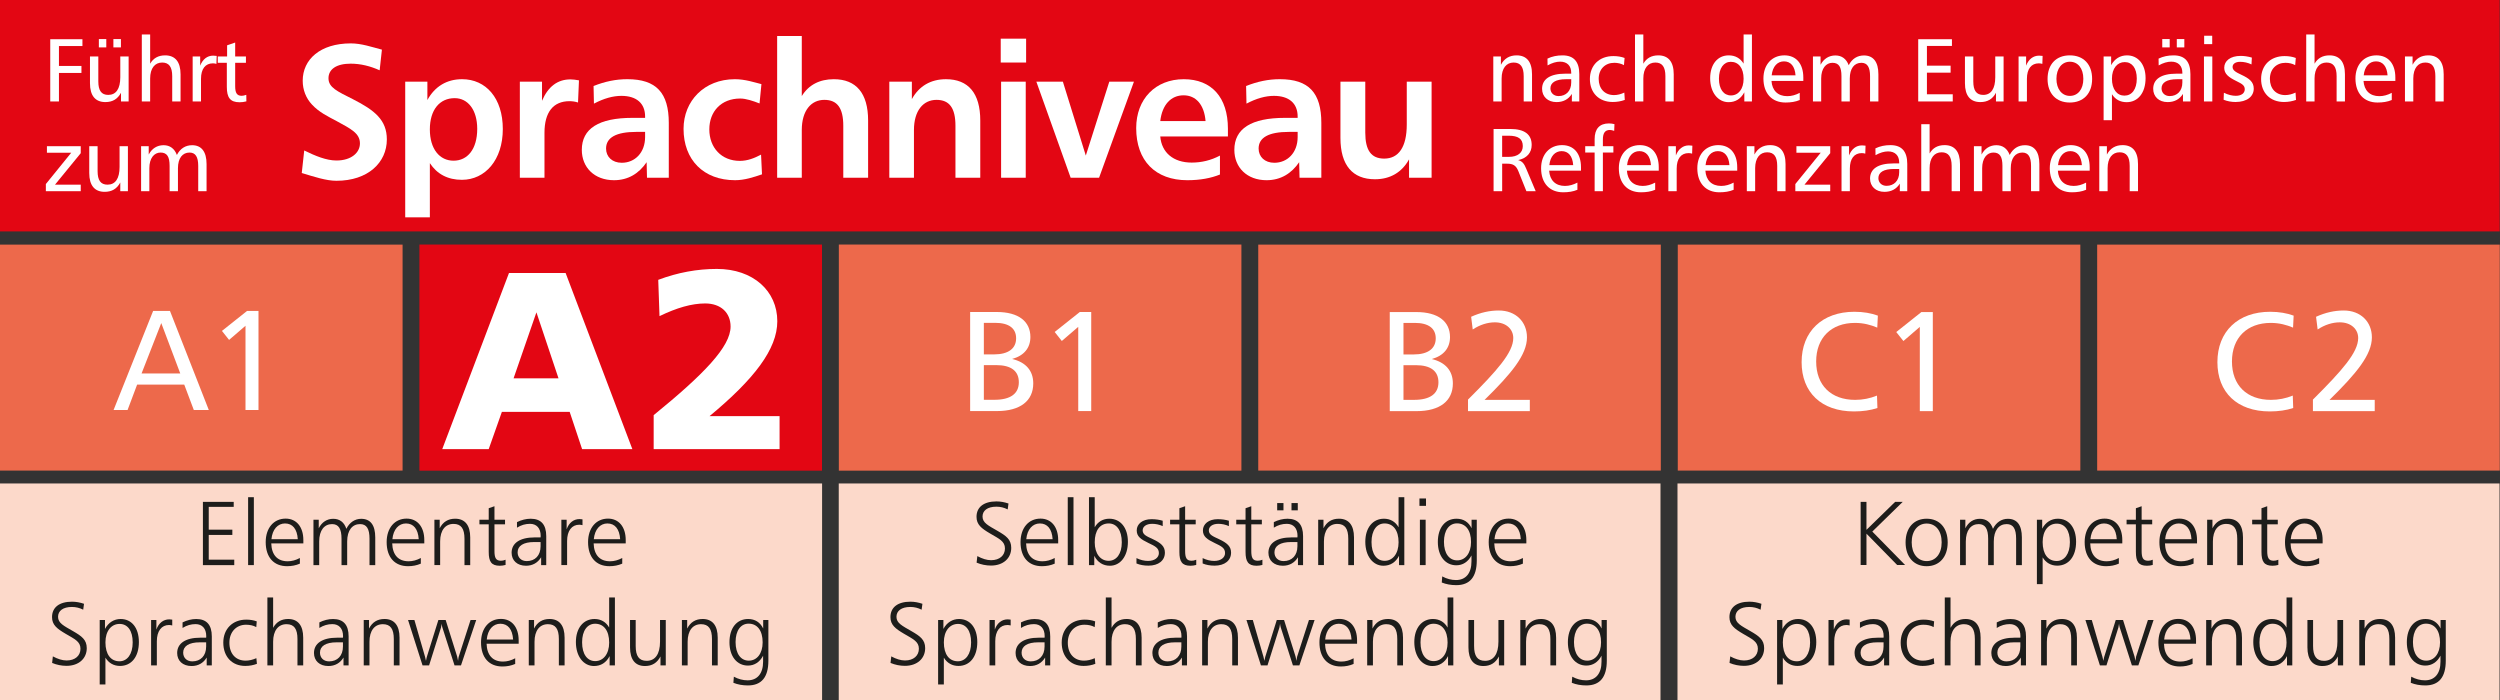 <?xml version="1.0" encoding="UTF-8"?>
<!-- Generator: Adobe Illustrator 15.0.2, SVG Export Plug-In . SVG Version: 6.00 Build 0)  -->
<svg xmlns="http://www.w3.org/2000/svg" xmlns:xlink="http://www.w3.org/1999/xlink" id="Ebene_1" x="0px" y="0px" width="311.81px" height="87.36px" viewBox="0 0 311.81 87.36" overflow="inherit" xml:space="preserve">
<rect x="0" y="0" width="311.81" height="87.36" fill="#333333" stroke="none"/>
<g>
	<rect fill="#E30613" width="311.768" height="28.864"></rect>
	<g>
	</g>
	<polygon fill="#FCD9CA" points="102.534,60.299 0,60.299 0,87.372 102.534,87.372 102.534,60.299  "></polygon>
	<g>
		<path fill="#1D1D1B" d="M29.15,62.592v0.626h-3.115v2.842h2.944v0.659h-2.944V69.8h3.183v0.682h-3.911v-7.89H29.15z"></path>
		<path fill="#1D1D1B" d="M31.662,62.013v8.469h-0.716v-8.469H31.662z"></path>
		<path fill="#1D1D1B" d="M37.834,67.777h-4.001c0.045,1.443,0.773,2.228,2.046,2.228c0.512,0,1.012-0.137,1.523-0.409V70.3    c-0.5,0.216-1.023,0.318-1.591,0.318c-1.671,0-2.672-1.114-2.672-3.001c0-1.785,1.023-2.934,2.49-2.934    c1.319,0,2.206,1.001,2.206,2.683V67.777z M35.549,65.287c-0.898,0-1.58,0.728-1.694,1.967h3.286    C37.062,65.98,36.493,65.287,35.549,65.287z"></path>
		<path fill="#1D1D1B" d="M45.053,64.708c1.148,0,1.75,0.784,1.75,2.318v3.456h-0.716v-3.285c0-1.239-0.353-1.83-1.183-1.83    c-0.955,0-1.603,0.762-1.603,2.171v2.944h-0.705v-3.285c0-1.228-0.352-1.83-1.182-1.83c-0.955,0-1.603,0.762-1.603,2.171v2.944    h-0.716v-5.661h0.659v1.068c0.387-0.772,1.035-1.182,1.808-1.182c0.795,0,1.364,0.42,1.637,1.25    C43.598,65.151,44.269,64.708,45.053,64.708z"></path>
		<path fill="#1D1D1B" d="M52.919,67.777h-4.001c0.045,1.443,0.773,2.228,2.046,2.228c0.512,0,1.012-0.137,1.523-0.409V70.3    c-0.5,0.216-1.023,0.318-1.591,0.318c-1.671,0-2.671-1.114-2.671-3.001c0-1.785,1.023-2.934,2.489-2.934    c1.319,0,2.206,1.001,2.206,2.683V67.777z M50.634,65.287c-0.898,0-1.58,0.728-1.694,1.967h3.285    C52.146,65.98,51.577,65.287,50.634,65.287z"></path>
		<path fill="#1D1D1B" d="M58.648,70.482h-0.716v-3.285c0-1.251-0.41-1.854-1.364-1.854c-1.012,0-1.671,0.773-1.671,2.194v2.944    h-0.716v-5.661h0.659v1.068c0.409-0.796,1.046-1.193,1.933-1.193c1.205,0,1.875,0.796,1.875,2.33V70.482z"></path>
		<path fill="#1D1D1B" d="M61.671,64.821h1.319v0.58h-1.319v3.308c0,0.853,0.17,1.228,0.807,1.228c0.17,0,0.364-0.034,0.58-0.125    v0.648c-0.238,0.068-0.477,0.102-0.728,0.102c-1.045,0-1.375-0.522-1.375-1.728v-3.433h-1.159v-0.58h1.159v-1.433l0.716-0.25    V64.821z"></path>
		<path fill="#1D1D1B" d="M68.128,70.482h-0.636v-0.978c-0.421,0.693-1.069,1.057-1.887,1.057c-1.103,0-1.796-0.659-1.796-1.625    c0-1.183,1.012-1.91,2.887-1.91h0.728c0-0.068,0.011-0.125,0.011-0.193c0-0.954-0.511-1.5-1.33-1.5    c-0.568,0-1.091,0.147-1.625,0.478v-0.693c0.557-0.273,1.137-0.421,1.705-0.421c1.296,0,1.944,0.728,1.944,2.171V70.482z     M64.559,68.89c0,0.637,0.443,1.092,1.137,1.092c1.035,0,1.728-0.693,1.728-1.854v-0.522h-0.796    C65.275,67.606,64.559,68.083,64.559,68.89z"></path>
		<path fill="#1D1D1B" d="M72.652,65.502c-0.148-0.034-0.284-0.057-0.398-0.057c-0.932,0-1.523,0.739-1.523,2.035v3.001h-0.716    v-5.661h0.659v1.193c0.284-0.818,0.875-1.273,1.614-1.273c0.103,0,0.216,0.012,0.364,0.034V65.502z"></path>
		<path fill="#1D1D1B" d="M78.041,67.777h-4.001c0.045,1.443,0.773,2.228,2.046,2.228c0.512,0,1.012-0.137,1.523-0.409V70.3    c-0.5,0.216-1.023,0.318-1.591,0.318c-1.671,0-2.672-1.114-2.672-3.001c0-1.785,1.023-2.934,2.49-2.934    c1.319,0,2.206,1.001,2.206,2.683V67.777z M75.755,65.287c-0.898,0-1.58,0.728-1.694,1.967h3.286    C77.268,65.98,76.699,65.287,75.755,65.287z"></path>
	</g>
	<g>
		<path fill="#1D1D1B" d="M10.378,76.044c-0.443-0.228-0.91-0.342-1.41-0.342c-1.114,0-1.728,0.489-1.728,1.229    c0,0.795,0.728,1.125,1.864,1.784c1.08,0.625,1.717,1.068,1.717,2.126c0,1.284-0.989,2.205-2.524,2.205    c-0.614,0-1.228-0.125-1.796-0.363l0.091-0.818c0.614,0.329,1.183,0.511,1.717,0.511c1.068,0,1.728-0.603,1.728-1.466    c0-0.898-0.728-1.205-1.853-1.864c-1.08-0.637-1.694-1.103-1.694-2.081c0-1.193,0.887-1.921,2.489-1.921    c0.5,0,0.989,0.091,1.5,0.262L10.378,76.044z"></path>
		<path fill="#1D1D1B" d="M13.151,85.366h-0.716v-8.037h0.659v1.114c0.432-0.808,1.137-1.239,1.955-1.239    c1.353,0,2.274,1.08,2.274,2.876c0,1.853-0.944,2.979-2.354,2.979c-0.773,0-1.421-0.364-1.819-1.034V85.366z M14.913,77.818    c-1.012,0-1.762,0.853-1.762,2.296c0,1.512,0.671,2.364,1.751,2.364c0.955,0,1.648-0.864,1.648-2.353    C16.55,78.647,15.914,77.818,14.913,77.818z"></path>
		<path fill="#1D1D1B" d="M21.483,78.01c-0.148-0.034-0.284-0.057-0.398-0.057c-0.932,0-1.523,0.739-1.523,2.035v3.001h-0.716    v-5.661h0.659v1.193c0.284-0.818,0.875-1.273,1.614-1.273c0.103,0,0.216,0.012,0.364,0.034V78.01z"></path>
		<path fill="#1D1D1B" d="M26.417,82.99H25.78v-0.978c-0.421,0.693-1.069,1.057-1.887,1.057c-1.103,0-1.796-0.659-1.796-1.625    c0-1.183,1.012-1.91,2.887-1.91h0.728c0-0.068,0.011-0.125,0.011-0.193c0-0.954-0.511-1.5-1.33-1.5    c-0.568,0-1.091,0.147-1.625,0.478v-0.693c0.557-0.273,1.137-0.421,1.705-0.421c1.296,0,1.944,0.728,1.944,2.171V82.99z     M22.847,81.398c0,0.637,0.443,1.092,1.137,1.092c1.035,0,1.728-0.693,1.728-1.854v-0.522h-0.796    C23.563,80.114,22.847,80.591,22.847,81.398z"></path>
		<path fill="#1D1D1B" d="M31.964,78.215c-0.375-0.205-0.795-0.296-1.284-0.296c-1.194,0-2.069,0.887-2.069,2.239    c0,1.388,0.796,2.24,2.023,2.24c0.432,0,0.875-0.103,1.342-0.308l0.068,0.705c-0.443,0.171-0.932,0.262-1.455,0.262    c-1.648,0-2.739-1.148-2.739-2.91c0-1.705,1.159-2.865,2.864-2.865c0.478,0,0.898,0.068,1.308,0.217L31.964,78.215z"></path>
		<path fill="#1D1D1B" d="M34.066,74.521v3.785c0.398-0.728,1.023-1.103,1.876-1.103c1.205,0,1.875,0.796,1.875,2.33v3.456h-0.716    v-3.285c0-1.251-0.41-1.854-1.364-1.854c-1.012,0-1.671,0.773-1.671,2.194v2.944h-0.716v-8.469H34.066z"></path>
		<path fill="#1D1D1B" d="M43.479,82.99h-0.636v-0.978c-0.421,0.693-1.069,1.057-1.887,1.057c-1.103,0-1.796-0.659-1.796-1.625    c0-1.183,1.012-1.91,2.887-1.91h0.728c0-0.068,0.011-0.125,0.011-0.193c0-0.954-0.511-1.5-1.33-1.5    c-0.568,0-1.091,0.147-1.625,0.478v-0.693c0.557-0.273,1.137-0.421,1.705-0.421c1.296,0,1.944,0.728,1.944,2.171V82.99z     M39.909,81.398c0,0.637,0.443,1.092,1.137,1.092c1.035,0,1.728-0.693,1.728-1.854v-0.522h-0.796    C40.625,80.114,39.909,80.591,39.909,81.398z"></path>
		<path fill="#1D1D1B" d="M49.833,82.99h-0.716v-3.285c0-1.251-0.41-1.854-1.364-1.854c-1.012,0-1.671,0.773-1.671,2.194v2.944    h-0.716v-5.661h0.659v1.068c0.409-0.796,1.046-1.193,1.933-1.193c1.205,0,1.875,0.796,1.875,2.33V82.99z"></path>
		<path fill="#1D1D1B" d="M51.686,77.329l1.33,4.593c0.023,0.068,0.057,0.228,0.114,0.5c0.045-0.272,0.091-0.432,0.102-0.478    l1.444-4.615h0.91l1.432,4.559c0.023,0.057,0.057,0.238,0.114,0.534c0.034-0.296,0.057-0.455,0.08-0.512l1.478-4.581h0.705    l-1.898,5.661h-0.807l-1.523-4.752c-0.034-0.125-0.068-0.262-0.08-0.443c-0.034,0.25-0.057,0.398-0.08,0.467l-1.489,4.729h-0.818    l-1.807-5.661H51.686z"></path>
		<path fill="#1D1D1B" d="M64.69,80.285h-4.001c0.045,1.443,0.773,2.228,2.046,2.228c0.512,0,1.012-0.137,1.523-0.409v0.705    c-0.5,0.216-1.023,0.318-1.591,0.318c-1.671,0-2.671-1.114-2.671-3.001c0-1.785,1.023-2.934,2.489-2.934    c1.319,0,2.206,1.001,2.206,2.683V80.285z M62.405,77.794c-0.898,0-1.58,0.728-1.694,1.967h3.285    C63.917,78.488,63.349,77.794,62.405,77.794z"></path>
		<path fill="#1D1D1B" d="M70.419,82.99h-0.716v-3.285c0-1.251-0.41-1.854-1.364-1.854c-1.012,0-1.671,0.773-1.671,2.194v2.944    h-0.716v-5.661h0.659v1.068c0.409-0.796,1.046-1.193,1.933-1.193c1.205,0,1.875,0.796,1.875,2.33V82.99z"></path>
		<path fill="#1D1D1B" d="M76.694,74.521v8.469h-0.66v-1.159c-0.42,0.818-1.091,1.238-1.955,1.238c-1.273,0-2.251-1.171-2.251-2.989    c0-1.762,0.944-2.876,2.331-2.876c0.784,0,1.432,0.375,1.819,1.068v-3.751H76.694z M72.602,80.114c0,1.5,0.66,2.342,1.637,2.342    c1,0,1.739-0.875,1.739-2.308c0-1.512-0.682-2.354-1.75-2.354C73.272,77.794,72.602,78.636,72.602,80.114z"></path>
		<path fill="#1D1D1B" d="M79.286,77.329v3.24c0,1.25,0.409,1.853,1.364,1.853c1.057,0,1.671-0.818,1.671-2.398v-2.694h0.716v5.661    h-0.659v-1.114c-0.41,0.796-1.046,1.193-1.933,1.193c-1.216,0-1.864-0.795-1.864-2.33v-3.41H79.286z"></path>
		<path fill="#1D1D1B" d="M89.516,82.99H88.8v-3.285c0-1.251-0.41-1.854-1.364-1.854c-1.012,0-1.671,0.773-1.671,2.194v2.944h-0.716    v-5.661h0.659v1.068c0.409-0.796,1.046-1.193,1.933-1.193c1.205,0,1.875,0.796,1.875,2.33V82.99z"></path>
		<path fill="#1D1D1B" d="M95.188,77.329h0.648v5.07c0,2.068-0.853,3.092-2.558,3.092c-0.659,0-1.273-0.113-1.807-0.33l0.057-0.762    c0.568,0.308,1.148,0.455,1.717,0.455c1.205,0,1.932-0.83,1.932-2.33v-0.739c-0.42,0.796-1.08,1.228-1.887,1.228    c-1.353,0-2.308-1.114-2.308-2.91c0-1.808,0.932-2.898,2.33-2.898c0.853,0,1.5,0.409,1.876,1.183V77.329z M91.744,80.08    c0,1.478,0.671,2.319,1.648,2.319c1,0,1.728-0.864,1.728-2.285c0-1.489-0.682-2.33-1.75-2.33    C92.415,77.784,91.744,78.613,91.744,80.08z"></path>
	</g>
	<polygon fill="#FCD9CA" points="207.104,60.299 104.612,60.299 104.612,87.372 207.104,87.372 207.104,60.299  "></polygon>
	<g>
	</g>
	<g>
		<path fill="#1D1D1B" d="M125.683,63.537c-0.443-0.228-0.91-0.342-1.41-0.342c-1.114,0-1.728,0.489-1.728,1.229    c0,0.795,0.728,1.125,1.864,1.784c1.08,0.625,1.717,1.068,1.717,2.126c0,1.284-0.989,2.205-2.524,2.205    c-0.614,0-1.228-0.125-1.796-0.363l0.091-0.818c0.614,0.329,1.183,0.511,1.717,0.511c1.068,0,1.728-0.603,1.728-1.466    c0-0.898-0.728-1.205-1.853-1.864c-1.08-0.637-1.694-1.103-1.694-2.081c0-1.193,0.887-1.921,2.489-1.921    c0.5,0,0.989,0.091,1.5,0.262L125.683,63.537z"></path>
		<path fill="#1D1D1B" d="M131.98,67.777h-4.001c0.045,1.443,0.773,2.228,2.046,2.228c0.512,0,1.012-0.137,1.523-0.409V70.3    c-0.5,0.216-1.023,0.318-1.591,0.318c-1.671,0-2.672-1.114-2.672-3.001c0-1.785,1.023-2.934,2.49-2.934    c1.319,0,2.206,1.001,2.206,2.683V67.777z M129.695,65.287c-0.898,0-1.58,0.728-1.694,1.967h3.286    C131.207,65.98,130.638,65.287,129.695,65.287z"></path>
		<path fill="#1D1D1B" d="M133.89,62.013v8.469h-0.716v-8.469H133.89z"></path>
		<path fill="#1D1D1B" d="M136.538,62.013v3.751c0.387-0.693,1.035-1.068,1.819-1.068c1.387,0,2.319,1.114,2.319,2.876    c0,1.83-0.966,2.989-2.24,2.989c-0.864,0-1.535-0.42-1.955-1.238v1.159h-0.659v-8.469H136.538z M136.538,67.64    c0,1.433,0.728,2.308,1.728,2.308c0.978,0,1.648-0.853,1.648-2.308c0-1.512-0.659-2.354-1.625-2.354    C137.208,65.287,136.538,66.128,136.538,67.64z"></path>
		<path fill="#1D1D1B" d="M145.018,65.617c-0.432-0.193-0.875-0.284-1.319-0.284c-0.739,0-1.182,0.353-1.182,0.818    c0,0.546,0.511,0.739,1.262,1.091c1.012,0.478,1.512,0.898,1.512,1.683c0,0.978-0.784,1.626-2.058,1.626    c-0.557,0-1.057-0.091-1.489-0.273v-0.67c0.489,0.238,0.978,0.353,1.443,0.353c0.83,0,1.353-0.421,1.353-0.979    c0-0.636-0.466-0.863-1.308-1.262c-0.943-0.454-1.455-0.807-1.455-1.568c0-0.796,0.716-1.398,1.842-1.398    c0.523,0,0.989,0.068,1.398,0.193V65.617z"></path>
		<path fill="#1D1D1B" d="M147.814,64.821h1.319v0.58h-1.319v3.308c0,0.853,0.17,1.228,0.807,1.228c0.17,0,0.364-0.034,0.58-0.125    v0.648c-0.238,0.068-0.477,0.102-0.728,0.102c-1.045,0-1.375-0.522-1.375-1.728v-3.433h-1.159v-0.58h1.159v-1.433l0.716-0.25    V64.821z"></path>
		<path fill="#1D1D1B" d="M153.271,65.617c-0.432-0.193-0.875-0.284-1.319-0.284c-0.739,0-1.182,0.353-1.182,0.818    c0,0.546,0.511,0.739,1.262,1.091c1.012,0.478,1.512,0.898,1.512,1.683c0,0.978-0.784,1.626-2.057,1.626    c-0.557,0-1.058-0.091-1.489-0.273v-0.67c0.489,0.238,0.978,0.353,1.443,0.353c0.83,0,1.353-0.421,1.353-0.979    c0-0.636-0.466-0.863-1.307-1.262c-0.944-0.454-1.455-0.807-1.455-1.568c0-0.796,0.716-1.398,1.841-1.398    c0.523,0,0.989,0.068,1.398,0.193V65.617z"></path>
		<path fill="#1D1D1B" d="M156.066,64.821h1.318v0.58h-1.318v3.308c0,0.853,0.17,1.228,0.807,1.228c0.172,0,0.365-0.034,0.58-0.125    v0.648c-0.238,0.068-0.477,0.102-0.727,0.102c-1.046,0-1.376-0.522-1.376-1.728v-3.433h-1.159v-0.58h1.159v-1.433l0.716-0.25    V64.821z"></path>
		<path fill="#1D1D1B" d="M162.523,70.482h-0.637v-0.978c-0.42,0.693-1.068,1.057-1.887,1.057c-1.104,0-1.797-0.659-1.797-1.625    c0-1.183,1.012-1.91,2.889-1.91h0.727c0-0.068,0.012-0.125,0.012-0.193c0-0.954-0.512-1.5-1.33-1.5    c-0.568,0-1.092,0.147-1.625,0.478v-0.693c0.557-0.273,1.137-0.421,1.705-0.421c1.295,0,1.943,0.728,1.943,2.171V70.482z     M158.955,68.89c0,0.637,0.443,1.092,1.137,1.092c1.033,0,1.727-0.693,1.727-1.854v-0.522h-0.795    C159.67,67.606,158.955,68.083,158.955,68.89z M160.08,62.741v0.909h-0.785v-0.909H160.08z M161.865,62.741v0.909h-0.785v-0.909    H161.865z"></path>
		<path fill="#1D1D1B" d="M168.877,70.482h-0.715v-3.285c0-1.251-0.41-1.854-1.365-1.854c-1.012,0-1.67,0.773-1.67,2.194v2.944    h-0.717v-5.661h0.66v1.068c0.408-0.796,1.045-1.193,1.932-1.193c1.205,0,1.875,0.796,1.875,2.33V70.482z"></path>
		<path fill="#1D1D1B" d="M175.152,62.013v8.469h-0.66v-1.159c-0.42,0.818-1.09,1.238-1.955,1.238c-1.273,0-2.25-1.171-2.25-2.989    c0-1.762,0.943-2.876,2.33-2.876c0.785,0,1.432,0.375,1.818,1.068v-3.751H175.152z M171.061,67.606c0,1.5,0.658,2.342,1.637,2.342    c1,0,1.738-0.875,1.738-2.308c0-1.512-0.682-2.354-1.75-2.354C171.73,65.287,171.061,66.128,171.061,67.606z"></path>
		<path fill="#1D1D1B" d="M177.857,62.172v0.921h-0.818v-0.921H177.857z M177.812,64.821v5.661h-0.717v-5.661H177.812z"></path>
		<path fill="#1D1D1B" d="M183.541,64.821h0.648v5.07c0,2.068-0.854,3.092-2.559,3.092c-0.658,0-1.273-0.113-1.807-0.33l0.057-0.762    c0.568,0.308,1.148,0.455,1.717,0.455c1.205,0,1.932-0.83,1.932-2.33v-0.739c-0.42,0.796-1.08,1.228-1.887,1.228    c-1.354,0-2.309-1.114-2.309-2.91c0-1.808,0.934-2.898,2.332-2.898c0.852,0,1.5,0.409,1.875,1.183V64.821z M180.096,67.572    c0,1.478,0.672,2.319,1.648,2.319c1,0,1.729-0.864,1.729-2.285c0-1.489-0.682-2.33-1.75-2.33    C180.768,65.276,180.096,66.105,180.096,67.572z"></path>
		<path fill="#1D1D1B" d="M190.373,67.777h-4.002c0.045,1.443,0.773,2.228,2.047,2.228c0.512,0,1.012-0.137,1.523-0.409V70.3    c-0.5,0.216-1.023,0.318-1.592,0.318c-1.672,0-2.672-1.114-2.672-3.001c0-1.785,1.023-2.934,2.49-2.934    c1.318,0,2.205,1.001,2.205,2.683V67.777z M188.088,65.287c-0.898,0-1.58,0.728-1.693,1.967h3.285    C189.6,65.98,189.031,65.287,188.088,65.287z"></path>
	</g>
	<g>
		<path fill="#1D1D1B" d="M114.948,76.044c-0.443-0.228-0.91-0.342-1.41-0.342c-1.114,0-1.728,0.489-1.728,1.229    c0,0.795,0.728,1.125,1.864,1.784c1.08,0.625,1.717,1.068,1.717,2.126c0,1.284-0.989,2.205-2.524,2.205    c-0.614,0-1.228-0.125-1.796-0.363l0.091-0.818c0.614,0.329,1.183,0.511,1.717,0.511c1.068,0,1.728-0.603,1.728-1.466    c0-0.898-0.728-1.205-1.853-1.864c-1.08-0.637-1.694-1.103-1.694-2.081c0-1.193,0.887-1.921,2.489-1.921    c0.5,0,0.989,0.091,1.5,0.262L114.948,76.044z"></path>
		<path fill="#1D1D1B" d="M117.721,85.366h-0.716v-8.037h0.659v1.114c0.432-0.808,1.137-1.239,1.955-1.239    c1.353,0,2.274,1.08,2.274,2.876c0,1.853-0.944,2.979-2.354,2.979c-0.773,0-1.421-0.364-1.819-1.034V85.366z M119.483,77.818    c-1.012,0-1.762,0.853-1.762,2.296c0,1.512,0.671,2.364,1.751,2.364c0.955,0,1.648-0.864,1.648-2.353    C121.121,78.647,120.484,77.818,119.483,77.818z"></path>
		<path fill="#1D1D1B" d="M126.054,78.01c-0.148-0.034-0.284-0.057-0.398-0.057c-0.932,0-1.523,0.739-1.523,2.035v3.001h-0.716    v-5.661h0.659v1.193c0.284-0.818,0.875-1.273,1.614-1.273c0.103,0,0.216,0.012,0.364,0.034V78.01z"></path>
		<path fill="#1D1D1B" d="M130.987,82.99h-0.636v-0.978c-0.421,0.693-1.069,1.057-1.887,1.057c-1.103,0-1.796-0.659-1.796-1.625    c0-1.183,1.012-1.91,2.887-1.91h0.728c0-0.068,0.011-0.125,0.011-0.193c0-0.954-0.511-1.5-1.33-1.5    c-0.568,0-1.091,0.147-1.625,0.478v-0.693c0.557-0.273,1.137-0.421,1.705-0.421c1.296,0,1.944,0.728,1.944,2.171V82.99z     M127.417,81.398c0,0.637,0.443,1.092,1.137,1.092c1.035,0,1.728-0.693,1.728-1.854v-0.522h-0.796    C128.134,80.114,127.417,80.591,127.417,81.398z"></path>
		<path fill="#1D1D1B" d="M136.534,78.215c-0.375-0.205-0.795-0.296-1.284-0.296c-1.194,0-2.069,0.887-2.069,2.239    c0,1.388,0.796,2.24,2.023,2.24c0.432,0,0.875-0.103,1.342-0.308l0.068,0.705c-0.443,0.171-0.932,0.262-1.455,0.262    c-1.648,0-2.739-1.148-2.739-2.91c0-1.705,1.159-2.865,2.864-2.865c0.478,0,0.898,0.068,1.308,0.217L136.534,78.215z"></path>
		<path fill="#1D1D1B" d="M138.637,74.521v3.785c0.398-0.728,1.023-1.103,1.876-1.103c1.205,0,1.875,0.796,1.875,2.33v3.456h-0.716    v-3.285c0-1.251-0.41-1.854-1.364-1.854c-1.012,0-1.671,0.773-1.671,2.194v2.944h-0.716v-8.469H138.637z"></path>
		<path fill="#1D1D1B" d="M148.049,82.99h-0.636v-0.978c-0.421,0.693-1.069,1.057-1.887,1.057c-1.103,0-1.796-0.659-1.796-1.625    c0-1.183,1.012-1.91,2.887-1.91h0.728c0-0.068,0.011-0.125,0.011-0.193c0-0.954-0.511-1.5-1.33-1.5    c-0.568,0-1.091,0.147-1.625,0.478v-0.693c0.557-0.273,1.137-0.421,1.705-0.421c1.296,0,1.944,0.728,1.944,2.171V82.99z     M144.479,81.398c0,0.637,0.443,1.092,1.137,1.092c1.035,0,1.728-0.693,1.728-1.854v-0.522h-0.796    C145.196,80.114,144.479,80.591,144.479,81.398z"></path>
		<path fill="#1D1D1B" d="M154.403,82.99h-0.716v-3.285c0-1.251-0.41-1.854-1.364-1.854c-1.012,0-1.671,0.773-1.671,2.194v2.944    h-0.716v-5.661h0.659v1.068c0.409-0.796,1.046-1.193,1.933-1.193c1.205,0,1.875,0.796,1.875,2.33V82.99z"></path>
		<path fill="#1D1D1B" d="M156.256,77.329l1.33,4.593c0.023,0.068,0.057,0.228,0.113,0.5c0.047-0.272,0.092-0.432,0.104-0.478    l1.443-4.615h0.908l1.434,4.559c0.021,0.057,0.057,0.238,0.113,0.534c0.033-0.296,0.057-0.455,0.08-0.512l1.477-4.581h0.705    l-1.898,5.661h-0.807l-1.523-4.752c-0.033-0.125-0.068-0.262-0.08-0.443c-0.033,0.25-0.057,0.398-0.078,0.467l-1.49,4.729h-0.818    l-1.807-5.661H156.256z"></path>
		<path fill="#1D1D1B" d="M169.26,80.285h-4c0.045,1.443,0.771,2.228,2.045,2.228c0.512,0,1.012-0.137,1.523-0.409v0.705    c-0.5,0.216-1.023,0.318-1.592,0.318c-1.67,0-2.67-1.114-2.67-3.001c0-1.785,1.021-2.934,2.488-2.934    c1.318,0,2.205,1.001,2.205,2.683V80.285z M166.977,77.794c-0.898,0-1.58,0.728-1.695,1.967h3.285    C168.488,78.488,167.92,77.794,166.977,77.794z"></path>
		<path fill="#1D1D1B" d="M174.99,82.99h-0.717v-3.285c0-1.251-0.408-1.854-1.363-1.854c-1.012,0-1.672,0.773-1.672,2.194v2.944    h-0.717v-5.661h0.66v1.068c0.41-0.796,1.045-1.193,1.932-1.193c1.205,0,1.877,0.796,1.877,2.33V82.99z"></path>
		<path fill="#1D1D1B" d="M181.264,74.521v8.469h-0.658v-1.159c-0.422,0.818-1.092,1.238-1.955,1.238    c-1.273,0-2.252-1.171-2.252-2.989c0-1.762,0.943-2.876,2.33-2.876c0.785,0,1.434,0.375,1.82,1.068v-3.751H181.264z     M177.172,80.114c0,1.5,0.66,2.342,1.637,2.342c1,0,1.74-0.875,1.74-2.308c0-1.512-0.684-2.354-1.752-2.354    C177.842,77.794,177.172,78.636,177.172,80.114z"></path>
		<path fill="#1D1D1B" d="M183.855,77.329v3.24c0,1.25,0.41,1.853,1.365,1.853c1.057,0,1.67-0.818,1.67-2.398v-2.694h0.717v5.661    h-0.66v-1.114c-0.408,0.796-1.045,1.193-1.932,1.193c-1.217,0-1.865-0.795-1.865-2.33v-3.41H183.855z"></path>
		<path fill="#1D1D1B" d="M194.086,82.99h-0.715v-3.285c0-1.251-0.41-1.854-1.365-1.854c-1.012,0-1.67,0.773-1.67,2.194v2.944    h-0.717v-5.661h0.66v1.068c0.408-0.796,1.045-1.193,1.932-1.193c1.205,0,1.875,0.796,1.875,2.33V82.99z"></path>
		<path fill="#1D1D1B" d="M199.758,77.329h0.648v5.07c0,2.068-0.852,3.092-2.557,3.092c-0.66,0-1.273-0.113-1.809-0.33l0.057-0.762    c0.568,0.308,1.148,0.455,1.717,0.455c1.205,0,1.934-0.83,1.934-2.33v-0.739c-0.422,0.796-1.08,1.228-1.889,1.228    c-1.352,0-2.307-1.114-2.307-2.91c0-1.808,0.932-2.898,2.33-2.898c0.854,0,1.5,0.409,1.875,1.183V77.329z M196.314,80.08    c0,1.478,0.67,2.319,1.648,2.319c1,0,1.727-0.864,1.727-2.285c0-1.489-0.682-2.33-1.75-2.33    C196.984,77.784,196.314,78.613,196.314,80.08z"></path>
	</g>
	<polygon fill="#FCD9CA" points="311.75,60.299 209.223,60.299 209.223,87.372 311.75,87.372 311.75,60.299  "></polygon>
	<g>
		<path fill="#1D1D1B" d="M232.793,62.592v3.49l3.58-3.49h0.945l-3.797,3.706l4.092,4.172h-0.99l-3.83-3.91v3.91h-0.727v-7.878    H232.793z"></path>
	</g>
	<g>
		<path fill="#1D1D1B" d="M242.924,67.651c0,1.831-1.047,2.968-2.627,2.968s-2.625-1.137-2.625-2.968    c0-1.83,1.045-2.955,2.625-2.955C241.889,64.696,242.924,65.821,242.924,67.651z M238.434,67.64c0,1.421,0.771,2.342,1.863,2.342    c1.115,0,1.875-0.898,1.875-2.342c0-1.455-0.76-2.342-1.875-2.342C239.195,65.298,238.434,66.219,238.434,67.64z"></path>
		<path fill="#1D1D1B" d="M250.426,64.708c1.148,0,1.75,0.784,1.75,2.318v3.456h-0.717v-3.285c0-1.239-0.352-1.83-1.182-1.83    c-0.955,0-1.604,0.762-1.604,2.171v2.944h-0.703v-3.285c0-1.228-0.354-1.83-1.184-1.83c-0.955,0-1.602,0.762-1.602,2.171v2.944    h-0.717v-5.661h0.66v1.068c0.385-0.772,1.033-1.182,1.807-1.182c0.795,0,1.363,0.42,1.637,1.25    C248.971,65.151,249.641,64.708,250.426,64.708z"></path>
		<path fill="#1D1D1B" d="M254.768,72.858h-0.717v-8.037h0.66v1.114c0.432-0.808,1.137-1.239,1.955-1.239    c1.354,0,2.273,1.08,2.273,2.876c0,1.853-0.943,2.979-2.354,2.979c-0.771,0-1.42-0.364-1.818-1.034V72.858z M256.529,65.31    c-1.012,0-1.762,0.853-1.762,2.296c0,1.512,0.672,2.364,1.75,2.364c0.955,0,1.648-0.864,1.648-2.353    C258.166,66.139,257.529,65.31,256.529,65.31z"></path>
		<path fill="#1D1D1B" d="M264.703,67.777h-4.002c0.045,1.443,0.773,2.228,2.047,2.228c0.512,0,1.012-0.137,1.523-0.409V70.3    c-0.5,0.216-1.023,0.318-1.592,0.318c-1.672,0-2.672-1.114-2.672-3.001c0-1.785,1.023-2.934,2.49-2.934    c1.318,0,2.205,1.001,2.205,2.683V67.777z M262.418,65.287c-0.898,0-1.58,0.728-1.693,1.967h3.285    C263.93,65.98,263.361,65.287,262.418,65.287z"></path>
		<path fill="#1D1D1B" d="M267.113,64.821h1.318v0.58h-1.318v3.308c0,0.853,0.17,1.228,0.807,1.228c0.17,0,0.363-0.034,0.58-0.125    v0.648c-0.238,0.068-0.479,0.102-0.729,0.102c-1.045,0-1.375-0.522-1.375-1.728v-3.433h-1.16v-0.58h1.16v-1.433l0.717-0.25V64.821    z"></path>
		<path fill="#1D1D1B" d="M274.023,67.777h-4c0.045,1.443,0.771,2.228,2.045,2.228c0.512,0,1.012-0.137,1.523-0.409V70.3    c-0.5,0.216-1.023,0.318-1.592,0.318c-1.67,0-2.67-1.114-2.67-3.001c0-1.785,1.021-2.934,2.488-2.934    c1.318,0,2.205,1.001,2.205,2.683V67.777z M271.74,65.287c-0.898,0-1.58,0.728-1.695,1.967h3.285    C273.252,65.98,272.684,65.287,271.74,65.287z"></path>
		<path fill="#1D1D1B" d="M279.754,70.482h-0.717v-3.285c0-1.251-0.408-1.854-1.363-1.854c-1.012,0-1.672,0.773-1.672,2.194v2.944    h-0.717v-5.661h0.66v1.068c0.41-0.796,1.045-1.193,1.932-1.193c1.205,0,1.877,0.796,1.877,2.33V70.482z"></path>
		<path fill="#1D1D1B" d="M282.777,64.821h1.318v0.58h-1.318v3.308c0,0.853,0.17,1.228,0.807,1.228c0.17,0,0.363-0.034,0.58-0.125    v0.648c-0.238,0.068-0.479,0.102-0.729,0.102c-1.045,0-1.375-0.522-1.375-1.728v-3.433h-1.16v-0.58h1.16v-1.433l0.717-0.25V64.821    z"></path>
		<path fill="#1D1D1B" d="M289.688,67.777h-4c0.045,1.443,0.771,2.228,2.045,2.228c0.512,0,1.012-0.137,1.523-0.409V70.3    c-0.5,0.216-1.023,0.318-1.592,0.318c-1.67,0-2.67-1.114-2.67-3.001c0-1.785,1.021-2.934,2.488-2.934    c1.318,0,2.205,1.001,2.205,2.683V67.777z M287.404,65.287c-0.898,0-1.58,0.728-1.695,1.967h3.285    C288.916,65.98,288.348,65.287,287.404,65.287z"></path>
	</g>
	<g>
		<path fill="#1D1D1B" d="M219.588,76.044c-0.443-0.228-0.908-0.342-1.408-0.342c-1.115,0-1.729,0.489-1.729,1.229    c0,0.795,0.729,1.125,1.865,1.784c1.08,0.625,1.715,1.068,1.715,2.126c0,1.284-0.988,2.205-2.523,2.205    c-0.613,0-1.227-0.125-1.795-0.363l0.09-0.818c0.615,0.329,1.184,0.511,1.717,0.511c1.068,0,1.729-0.603,1.729-1.466    c0-0.898-0.729-1.205-1.854-1.864c-1.08-0.637-1.693-1.103-1.693-2.081c0-1.193,0.887-1.921,2.49-1.921    c0.5,0,0.988,0.091,1.5,0.262L219.588,76.044z"></path>
		<path fill="#1D1D1B" d="M222.363,85.366h-0.717v-8.037h0.66v1.114c0.432-0.808,1.137-1.239,1.955-1.239    c1.352,0,2.273,1.08,2.273,2.876c0,1.853-0.943,2.979-2.354,2.979c-0.773,0-1.422-0.364-1.818-1.034V85.366z M224.125,77.818    c-1.012,0-1.762,0.853-1.762,2.296c0,1.512,0.67,2.364,1.75,2.364c0.955,0,1.648-0.864,1.648-2.353    C225.762,78.647,225.125,77.818,224.125,77.818z"></path>
		<path fill="#1D1D1B" d="M230.695,78.01c-0.148-0.034-0.285-0.057-0.398-0.057c-0.932,0-1.523,0.739-1.523,2.035v3.001h-0.717    v-5.661h0.66v1.193c0.285-0.818,0.875-1.273,1.613-1.273c0.104,0,0.217,0.012,0.365,0.034V78.01z"></path>
		<path fill="#1D1D1B" d="M235.629,82.99h-0.637v-0.978c-0.422,0.693-1.068,1.057-1.889,1.057c-1.102,0-1.795-0.659-1.795-1.625    c0-1.183,1.012-1.91,2.887-1.91h0.729c0-0.068,0.012-0.125,0.012-0.193c0-0.954-0.512-1.5-1.33-1.5    c-0.568,0-1.092,0.147-1.627,0.478v-0.693c0.557-0.273,1.137-0.421,1.705-0.421c1.297,0,1.945,0.728,1.945,2.171V82.99z     M232.059,81.398c0,0.637,0.443,1.092,1.137,1.092c1.035,0,1.729-0.693,1.729-1.854v-0.522h-0.797    C232.775,80.114,232.059,80.591,232.059,81.398z"></path>
		<path fill="#1D1D1B" d="M241.176,78.215c-0.375-0.205-0.797-0.296-1.285-0.296c-1.193,0-2.068,0.887-2.068,2.239    c0,1.388,0.795,2.24,2.023,2.24c0.432,0,0.875-0.103,1.34-0.308l0.068,0.705c-0.443,0.171-0.932,0.262-1.455,0.262    c-1.648,0-2.738-1.148-2.738-2.91c0-1.705,1.158-2.865,2.863-2.865c0.479,0,0.898,0.068,1.309,0.217L241.176,78.215z"></path>
		<path fill="#1D1D1B" d="M243.277,74.521v3.785c0.398-0.728,1.023-1.103,1.875-1.103c1.205,0,1.877,0.796,1.877,2.33v3.456h-0.717    v-3.285c0-1.251-0.408-1.854-1.363-1.854c-1.012,0-1.672,0.773-1.672,2.194v2.944h-0.717v-8.469H243.277z"></path>
		<path fill="#1D1D1B" d="M252.689,82.99h-0.637v-0.978c-0.42,0.693-1.068,1.057-1.887,1.057c-1.104,0-1.797-0.659-1.797-1.625    c0-1.183,1.012-1.91,2.889-1.91h0.727c0-0.068,0.012-0.125,0.012-0.193c0-0.954-0.512-1.5-1.33-1.5    c-0.568,0-1.092,0.147-1.625,0.478v-0.693c0.557-0.273,1.137-0.421,1.705-0.421c1.295,0,1.943,0.728,1.943,2.171V82.99z     M249.121,81.398c0,0.637,0.443,1.092,1.137,1.092c1.033,0,1.727-0.693,1.727-1.854v-0.522h-0.795    C249.836,80.114,249.121,80.591,249.121,81.398z"></path>
		<path fill="#1D1D1B" d="M259.043,82.99h-0.715v-3.285c0-1.251-0.41-1.854-1.365-1.854c-1.012,0-1.67,0.773-1.67,2.194v2.944    h-0.717v-5.661h0.66v1.068c0.408-0.796,1.045-1.193,1.932-1.193c1.205,0,1.875,0.796,1.875,2.33V82.99z"></path>
		<path fill="#1D1D1B" d="M260.896,77.329l1.33,4.593c0.021,0.068,0.057,0.228,0.113,0.5c0.045-0.272,0.092-0.432,0.102-0.478    l1.445-4.615h0.908l1.434,4.559c0.021,0.057,0.057,0.238,0.113,0.534c0.033-0.296,0.057-0.455,0.078-0.512l1.479-4.581h0.705    l-1.898,5.661h-0.807l-1.523-4.752c-0.035-0.125-0.068-0.262-0.08-0.443c-0.033,0.25-0.057,0.398-0.08,0.467l-1.488,4.729h-0.818    l-1.809-5.661H260.896z"></path>
		<path fill="#1D1D1B" d="M273.9,80.285h-4.002c0.045,1.443,0.773,2.228,2.047,2.228c0.512,0,1.012-0.137,1.523-0.409v0.705    c-0.5,0.216-1.023,0.318-1.592,0.318c-1.672,0-2.672-1.114-2.672-3.001c0-1.785,1.023-2.934,2.49-2.934    c1.318,0,2.205,1.001,2.205,2.683V80.285z M271.615,77.794c-0.898,0-1.58,0.728-1.693,1.967h3.285    C273.127,78.488,272.559,77.794,271.615,77.794z"></path>
		<path fill="#1D1D1B" d="M279.629,82.99h-0.715v-3.285c0-1.251-0.41-1.854-1.365-1.854c-1.012,0-1.67,0.773-1.67,2.194v2.944    h-0.717v-5.661h0.66v1.068c0.408-0.796,1.045-1.193,1.932-1.193c1.205,0,1.875,0.796,1.875,2.33V82.99z"></path>
		<path fill="#1D1D1B" d="M285.904,74.521v8.469h-0.66v-1.159c-0.42,0.818-1.09,1.238-1.955,1.238c-1.273,0-2.25-1.171-2.25-2.989    c0-1.762,0.943-2.876,2.33-2.876c0.785,0,1.432,0.375,1.818,1.068v-3.751H285.904z M281.812,80.114c0,1.5,0.658,2.342,1.637,2.342    c1,0,1.738-0.875,1.738-2.308c0-1.512-0.682-2.354-1.75-2.354C282.482,77.794,281.812,78.636,281.812,80.114z"></path>
		<path fill="#1D1D1B" d="M288.496,77.329v3.24c0,1.25,0.408,1.853,1.363,1.853c1.057,0,1.672-0.818,1.672-2.398v-2.694h0.715v5.661    h-0.658v-1.114c-0.41,0.796-1.047,1.193-1.934,1.193c-1.215,0-1.863-0.795-1.863-2.33v-3.41H288.496z"></path>
		<path fill="#1D1D1B" d="M298.727,82.99h-0.717v-3.285c0-1.251-0.408-1.854-1.363-1.854c-1.012,0-1.672,0.773-1.672,2.194v2.944    h-0.717v-5.661h0.66v1.068c0.41-0.796,1.045-1.193,1.932-1.193c1.205,0,1.877,0.796,1.877,2.33V82.99z"></path>
		<path fill="#1D1D1B" d="M304.398,77.329h0.648v5.07c0,2.068-0.854,3.092-2.559,3.092c-0.658,0-1.273-0.113-1.807-0.33l0.057-0.762    c0.568,0.308,1.148,0.455,1.717,0.455c1.205,0,1.932-0.83,1.932-2.33v-0.739c-0.42,0.796-1.08,1.228-1.887,1.228    c-1.354,0-2.309-1.114-2.309-2.91c0-1.808,0.934-2.898,2.332-2.898c0.852,0,1.5,0.409,1.875,1.183V77.329z M300.953,80.08    c0,1.478,0.672,2.319,1.648,2.319c1,0,1.729-0.864,1.729-2.285c0-1.489-0.682-2.33-1.75-2.33    C301.625,77.784,300.953,78.613,300.953,80.08z"></path>
	</g>
	<polygon fill="#ED694B" points="207.143,30.509 156.934,30.509 156.934,58.692 207.143,58.692 207.143,30.509  "></polygon>
	<g>
		<path fill="#FFFFFF" d="M176.648,38.921c2.742,0,4.203,1.193,4.203,3.116c0,1.353-0.783,2.333-2.279,2.742    c1.727,0.41,2.635,1.479,2.635,3.046c0,2.154-1.584,3.454-4.541,3.454h-3.33V38.921H176.648z M175.047,44.209h1.264    c1.816,0,2.76-0.748,2.76-2.012c0-1.229-0.891-1.923-2.6-1.923h-1.424V44.209z M175.047,49.872h1.316    c2.012,0,3.045-0.766,3.045-2.189c0-1.39-0.943-2.137-2.83-2.137h-1.531V49.872z"></path>
		<path fill="#FFFFFF" d="M190.805,49.872v1.407h-7.709v-1.442c3.613-3.597,5.645-5.876,5.645-7.675    c0-1.122-0.908-1.959-2.297-1.959c-0.908,0-1.871,0.303-2.76,0.891l-0.197-1.585c1.176-0.534,2.314-0.783,3.455-0.783    c2.102,0,3.508,1.407,3.508,3.348c0,2.154-1.887,4.47-5.289,7.799H190.805z"></path>
	</g>
	<polygon fill="#ED694B" points="50.211,30.509 0,30.509 0,58.692 50.211,58.692 50.211,30.509  "></polygon>
	<g>
		<path fill="#FFFFFF" d="M21.199,38.78l4.844,12.358h-1.87l-1.193-3.17h-5.876l-1.193,3.17h-1.745l4.933-12.358H21.199z     M17.656,46.58h4.826l-2.369-6.286L17.656,46.58z"></path>
		<path fill="#FFFFFF" d="M32.24,38.78v12.358h-1.62V40.632l-2.048,1.763l-0.891-1.122l3.134-2.493H32.24z"></path>
	</g>
	<polygon fill="#E30613" points="102.523,30.5 52.311,30.5 52.311,58.702 102.523,58.702 102.523,30.5  "></polygon>
	<polygon fill="#ED694B" points="259.469,30.509 209.258,30.509 209.258,58.692 259.469,58.692 259.469,30.509  "></polygon>
	<g>
		<path fill="#FFFFFF" d="M234.141,40.862c-0.801-0.338-1.709-0.588-2.777-0.588c-2.957,0-4.844,1.852-4.844,4.808    c0,2.975,1.852,4.79,4.861,4.79c0.943,0,1.852-0.178,2.725-0.534l0.053,1.55c-0.854,0.285-1.834,0.427-2.92,0.427    c-4.078,0-6.535-2.386-6.535-6.143c0-3.829,2.564-6.286,6.588-6.286c1.123,0,2.102,0.178,2.922,0.48L234.141,40.862z"></path>
		<path fill="#FFFFFF" d="M241.068,38.921v12.358h-1.621V40.772l-2.047,1.763l-0.891-1.122l3.133-2.493H241.068z"></path>
	</g>
	<polygon fill="#ED694B" points="311.779,30.509 261.568,30.509 261.568,58.692 311.779,58.692 311.779,30.509  "></polygon>
	<g>
		<path fill="#FFFFFF" d="M286,40.862c-0.801-0.338-1.709-0.588-2.777-0.588c-2.957,0-4.844,1.852-4.844,4.808    c0,2.975,1.852,4.79,4.861,4.79c0.943,0,1.852-0.178,2.725-0.534l0.053,1.55c-0.854,0.285-1.834,0.427-2.92,0.427    c-4.078,0-6.535-2.386-6.535-6.143c0-3.829,2.564-6.286,6.588-6.286c1.123,0,2.102,0.178,2.922,0.48L286,40.862z"></path>
		<path fill="#FFFFFF" d="M296.186,49.872v1.407h-7.709v-1.442c3.613-3.597,5.645-5.876,5.645-7.675    c0-1.122-0.908-1.959-2.297-1.959c-0.908,0-1.871,0.303-2.76,0.891l-0.197-1.585c1.176-0.534,2.314-0.783,3.455-0.783    c2.102,0,3.508,1.407,3.508,3.348c0,2.154-1.887,4.47-5.289,7.799H296.186z"></path>
	</g>
	<polygon fill="#ED694B" points="154.833,30.5 104.623,30.5 104.623,58.702 154.833,58.702 154.833,30.5  "></polygon>
	<g>
		<path fill="#FFFFFF" d="M124.313,38.913c2.742,0,4.202,1.193,4.202,3.116c0,1.353-0.783,2.333-2.279,2.742    c1.728,0.41,2.636,1.479,2.636,3.046c0,2.154-1.585,3.454-4.541,3.454H121V38.913H124.313z M122.71,44.202h1.265    c1.816,0,2.76-0.748,2.76-2.012c0-1.229-0.89-1.923-2.6-1.923h-1.425V44.202z M122.71,49.864h1.318    c2.012,0,3.045-0.766,3.045-2.189c0-1.39-0.944-2.137-2.831-2.137h-1.532V49.864z"></path>
		<path fill="#FFFFFF" d="M136.102,38.913v12.358h-1.62V40.765l-2.048,1.763l-0.891-1.122l3.134-2.493H136.102z"></path>
	</g>
	<g>
	</g>
	<g>
		<path fill="#FFFFFF" d="M191.08,12.654h-1.039V9.5c0-1.141-0.393-1.7-1.254-1.7c-0.904,0-1.498,0.705-1.498,1.991v2.863h-1.039    V7.039h0.949v1.04c0.414-0.783,1.074-1.174,1.957-1.174c1.254,0,1.924,0.805,1.924,2.36V12.654z"></path>
		<path fill="#FFFFFF" d="M196.977,12.654h-0.928v-0.939c-0.438,0.682-1.074,1.018-1.924,1.018c-1.074,0-1.791-0.682-1.791-1.655    c0-1.208,0.996-1.89,2.908-1.89h0.727c0-0.034,0-0.078,0-0.112c0-0.873-0.514-1.387-1.387-1.387c-0.48,0-1.006,0.156-1.564,0.47    l-0.012-0.85c0.582-0.28,1.197-0.403,1.879-0.403c1.398,0,2.092,0.783,2.092,2.338V12.654z M193.375,11.021    c0,0.548,0.402,0.962,1.018,0.962c0.928,0,1.576-0.638,1.576-1.689V9.88h-0.658C194.045,9.88,193.375,10.294,193.375,11.021z"></path>
		<path fill="#FFFFFF" d="M202.547,8.124c-0.346-0.19-0.771-0.291-1.207-0.291c-1.143,0-1.947,0.794-1.947,2.002    c0,1.219,0.75,2.024,1.912,2.024c0.438,0,0.861-0.112,1.287-0.313l0.057,0.917c-0.459,0.167-0.963,0.257-1.5,0.257    c-1.723,0-2.852-1.141-2.852-2.863c0-1.711,1.164-2.863,2.93-2.863c0.516,0,0.984,0.079,1.398,0.235L202.547,8.124z"></path>
		<path fill="#FFFFFF" d="M204.963,4.299v3.646c0.393-0.693,1.018-1.04,1.867-1.04c1.254,0,1.924,0.805,1.924,2.36v3.389h-1.039V9.5    c0-1.141-0.393-1.7-1.254-1.7c-0.904,0-1.498,0.705-1.498,1.991v2.863h-1.039V4.299H204.963z"></path>
		<path fill="#FFFFFF" d="M218.508,4.299v8.355h-0.949v-1.141c-0.438,0.816-1.096,1.23-1.969,1.23c-1.297,0-2.293-1.186-2.293-2.986    c0-1.745,0.939-2.852,2.314-2.852c0.816,0,1.443,0.358,1.857,1.029V4.299H218.508z M214.393,9.824c0,1.309,0.604,2.08,1.498,2.08    c0.918,0,1.578-0.783,1.578-2.08c0-1.342-0.627-2.114-1.6-2.114C215.008,7.71,214.393,8.482,214.393,9.824z"></path>
		<path fill="#FFFFFF" d="M224.918,10.092h-3.971c0.078,1.197,0.795,1.902,1.969,1.902c0.537,0,1.041-0.146,1.555-0.414v0.895    c-0.525,0.224-1.117,0.313-1.777,0.313c-1.689,0-2.752-1.13-2.752-2.998c0-1.745,1.074-2.886,2.617-2.886    c1.453,0,2.359,1.029,2.359,2.763V10.092z M222.502,7.654c-0.816,0-1.42,0.638-1.531,1.745h2.975    C223.867,8.27,223.342,7.654,222.502,7.654z"></path>
		<path fill="#FFFFFF" d="M232.48,6.916c1.164,0,1.801,0.805,1.801,2.349v3.389h-1.041V9.5c0-1.118-0.334-1.667-1.084-1.667    c-0.873,0-1.443,0.694-1.443,1.958v2.863h-1.039V9.5c0-1.141-0.314-1.667-1.131-1.667c-0.793,0-1.398,0.694-1.398,1.958v2.863    h-1.027V7.039h0.949v1.04c0.402-0.76,1.053-1.163,1.857-1.163c0.783,0,1.365,0.425,1.654,1.219    C230.992,7.33,231.652,6.916,232.48,6.916z"></path>
		<path fill="#FFFFFF" d="M243.453,4.892V5.73h-3.119v2.46h2.953v0.873h-2.953v2.696h3.221v0.895h-4.307V4.892H243.453z"></path>
		<path fill="#FFFFFF" d="M246.117,7.039v3.109c0,1.141,0.379,1.689,1.24,1.689c0.963,0,1.5-0.75,1.5-2.204V7.039h1.039v5.615    h-0.951v-1.085c-0.412,0.783-1.051,1.163-1.945,1.163c-1.252,0-1.924-0.794-1.924-2.349V7.039H246.117z"></path>
		<path fill="#FFFFFF" d="M254.73,7.967c-0.158-0.044-0.291-0.067-0.438-0.067c-0.939,0-1.486,0.682-1.486,1.935v2.818h-1.041V7.039    h0.939v1.152c0.312-0.805,0.883-1.252,1.621-1.252c0.123,0,0.27,0.011,0.438,0.034L254.73,7.967z"></path>
		<path fill="#FFFFFF" d="M260.938,9.847c0,1.823-1.084,2.941-2.785,2.941c-1.699,0-2.773-1.119-2.773-2.941    c0-1.834,1.074-2.942,2.773-2.942C259.863,6.905,260.938,8.012,260.938,9.847z M256.486,9.835c0,1.286,0.693,2.125,1.678,2.125    c0.996,0,1.678-0.816,1.678-2.125c0-1.32-0.682-2.136-1.678-2.136C257.18,7.699,256.486,8.538,256.486,9.835z"></path>
		<path fill="#FFFFFF" d="M263.41,14.991h-1.039V7.039h0.939v1.085c0.436-0.794,1.129-1.219,1.979-1.219    c1.354,0,2.316,1.096,2.316,2.83c0,1.868-0.963,3.009-2.361,3.009c-0.793,0-1.42-0.335-1.834-0.995V14.991z M265.01,7.744    c-0.928,0-1.6,0.772-1.6,2.069c0,1.342,0.639,2.114,1.555,2.114c0.918,0,1.543-0.771,1.543-2.125    C266.508,8.493,265.916,7.744,265.01,7.744z"></path>
		<path fill="#FFFFFF" d="M273.197,12.654h-0.928v-0.939c-0.436,0.682-1.074,1.018-1.924,1.018c-1.074,0-1.789-0.682-1.789-1.655    c0-1.208,0.994-1.89,2.908-1.89h0.727c0-0.034,0-0.078,0-0.112c0-0.873-0.514-1.387-1.387-1.387c-0.48,0-1.008,0.156-1.566,0.47    l-0.012-0.85c0.582-0.28,1.197-0.403,1.879-0.403c1.398,0,2.092,0.783,2.092,2.338V12.654z M269.596,11.021    c0,0.548,0.404,0.962,1.018,0.962c0.93,0,1.578-0.638,1.578-1.689V9.88h-0.66C270.268,9.88,269.596,10.294,269.596,11.021z     M270.613,4.869V5.91h-0.928V4.869H270.613z M272.438,4.869V5.91h-0.939V4.869H272.438z"></path>
		<path fill="#FFFFFF" d="M275.928,7.039v5.615h-1.041V7.039H275.928z M275.916,4.456v1.051h-1.006V4.456H275.916z"></path>
		<path fill="#FFFFFF" d="M280.816,8.035c-0.447-0.213-0.928-0.325-1.42-0.325c-0.594,0-0.939,0.269-0.939,0.638    c0,0.425,0.391,0.649,1.084,0.973c1.006,0.47,1.555,0.895,1.555,1.733c0,0.984-0.838,1.667-2.281,1.667    c-0.492,0-0.996-0.089-1.477-0.279l0.033-0.873c0.525,0.257,1.041,0.38,1.488,0.38c0.703,0,1.117-0.335,1.117-0.816    c0-0.492-0.379-0.693-1.018-1.007c-1.006-0.492-1.543-0.906-1.543-1.678c0-0.85,0.76-1.476,2.047-1.476    c0.436,0,0.906,0.067,1.398,0.212L280.816,8.035z"></path>
		<path fill="#FFFFFF" d="M286.264,8.124c-0.346-0.19-0.771-0.291-1.207-0.291c-1.143,0-1.947,0.794-1.947,2.002    c0,1.219,0.75,2.024,1.912,2.024c0.438,0,0.861-0.112,1.287-0.313l0.057,0.917c-0.459,0.167-0.963,0.257-1.5,0.257    c-1.723,0-2.852-1.141-2.852-2.863c0-1.711,1.164-2.863,2.93-2.863c0.516,0,0.984,0.079,1.398,0.235L286.264,8.124z"></path>
		<path fill="#FFFFFF" d="M288.68,4.299v3.646c0.393-0.693,1.018-1.04,1.867-1.04c1.254,0,1.924,0.805,1.924,2.36v3.389h-1.039V9.5    c0-1.141-0.393-1.7-1.254-1.7c-0.904,0-1.498,0.705-1.498,1.991v2.863h-1.039V4.299H288.68z"></path>
		<path fill="#FFFFFF" d="M298.758,10.092h-3.971c0.078,1.197,0.795,1.902,1.969,1.902c0.537,0,1.041-0.146,1.555-0.414v0.895    c-0.525,0.224-1.117,0.313-1.777,0.313c-1.689,0-2.752-1.13-2.752-2.998c0-1.745,1.074-2.886,2.617-2.886    c1.453,0,2.359,1.029,2.359,2.763V10.092z M296.342,7.654c-0.816,0-1.42,0.638-1.531,1.745h2.975    C297.707,8.27,297.182,7.654,296.342,7.654z"></path>
		<path fill="#FFFFFF" d="M304.787,12.654h-1.039V9.5c0-1.141-0.393-1.7-1.254-1.7c-0.904,0-1.498,0.705-1.498,1.991v2.863h-1.039    V7.039h0.949v1.04c0.414-0.783,1.074-1.174,1.957-1.174c1.254,0,1.924,0.805,1.924,2.36V12.654z"></path>
	</g>
	<g>
		<path fill="#FFFFFF" d="M188.375,16.087c1.766,0,2.662,0.671,2.662,1.991c0,0.973-0.594,1.655-1.689,1.891    c0.559,0.145,0.771,0.503,1.018,1.096l1.174,2.785h-1.162l-1.018-2.539c-0.281-0.682-0.66-0.895-1.377-0.895h-0.627v3.434h-1.072    v-7.762H188.375z M187.355,19.565h0.84c1.107,0,1.734-0.526,1.734-1.342c0-0.906-0.57-1.297-1.768-1.297h-0.807V19.565z"></path>
		<path fill="#FFFFFF" d="M197.188,21.288h-3.971c0.078,1.197,0.795,1.902,1.969,1.902c0.537,0,1.041-0.146,1.555-0.414v0.895    c-0.525,0.224-1.117,0.313-1.777,0.313c-1.689,0-2.752-1.13-2.752-2.998c0-1.745,1.074-2.886,2.617-2.886    c1.453,0,2.359,1.029,2.359,2.763V21.288z M194.771,18.85c-0.816,0-1.42,0.638-1.531,1.745h2.975    C196.137,19.465,195.611,18.85,194.771,18.85z"></path>
		<path fill="#FFFFFF" d="M201.328,16.322c-0.201-0.067-0.381-0.112-0.537-0.112c-0.604,0-0.873,0.38-0.873,1.197v0.828h1.309v0.794    h-1.309v4.821h-1.029v-4.821h-1.174v-0.794h1.174v-0.884c0-1.286,0.615-1.957,1.789-1.957c0.225,0,0.459,0.034,0.684,0.089    L201.328,16.322z"></path>
		<path fill="#FFFFFF" d="M206.887,21.288h-3.971c0.078,1.197,0.793,1.902,1.969,1.902c0.537,0,1.039-0.146,1.555-0.414v0.895    c-0.525,0.224-1.119,0.313-1.779,0.313c-1.689,0-2.752-1.13-2.752-2.998c0-1.745,1.074-2.886,2.617-2.886    c1.455,0,2.361,1.029,2.361,2.763V21.288z M204.471,18.85c-0.816,0-1.42,0.638-1.533,1.745h2.977    C205.834,19.465,205.309,18.85,204.471,18.85z"></path>
		<path fill="#FFFFFF" d="M211.047,19.163c-0.156-0.044-0.291-0.067-0.436-0.067c-0.939,0-1.488,0.682-1.488,1.935v2.818h-1.039    v-5.615h0.939v1.152c0.312-0.805,0.883-1.252,1.621-1.252c0.123,0,0.268,0.011,0.436,0.034L211.047,19.163z"></path>
		<path fill="#FFFFFF" d="M216.674,21.288h-3.971c0.078,1.197,0.793,1.902,1.969,1.902c0.537,0,1.039-0.146,1.555-0.414v0.895    c-0.525,0.224-1.119,0.313-1.779,0.313c-1.689,0-2.752-1.13-2.752-2.998c0-1.745,1.074-2.886,2.617-2.886    c1.455,0,2.361,1.029,2.361,2.763V21.288z M214.258,18.85c-0.816,0-1.42,0.638-1.533,1.745h2.977    C215.621,19.465,215.096,18.85,214.258,18.85z"></path>
		<path fill="#FFFFFF" d="M222.701,23.849h-1.039v-3.154c0-1.141-0.393-1.7-1.254-1.7c-0.904,0-1.498,0.705-1.498,1.991v2.863    h-1.039v-5.615h0.949v1.04c0.414-0.783,1.074-1.174,1.957-1.174c1.254,0,1.924,0.805,1.924,2.36V23.849z"></path>
		<path fill="#FFFFFF" d="M228.273,18.234v0.873l-3.211,3.926h3.211v0.816h-4.352v-0.895l3.166-3.904h-3.031v-0.816H228.273z"></path>
		<path fill="#FFFFFF" d="M232.646,19.163c-0.156-0.044-0.291-0.067-0.436-0.067c-0.939,0-1.488,0.682-1.488,1.935v2.818h-1.039    v-5.615h0.939v1.152c0.312-0.805,0.883-1.252,1.621-1.252c0.123,0,0.268,0.011,0.436,0.034L232.646,19.163z"></path>
		<path fill="#FFFFFF" d="M237.881,23.849h-0.928V22.91c-0.436,0.682-1.074,1.018-1.924,1.018c-1.074,0-1.789-0.682-1.789-1.655    c0-1.208,0.994-1.89,2.908-1.89h0.727c0-0.034,0-0.078,0-0.112c0-0.873-0.514-1.387-1.387-1.387c-0.48,0-1.008,0.156-1.566,0.47    l-0.012-0.85c0.582-0.28,1.197-0.403,1.879-0.403c1.398,0,2.092,0.783,2.092,2.338V23.849z M234.279,22.216    c0,0.548,0.404,0.962,1.018,0.962c0.93,0,1.578-0.638,1.578-1.689v-0.414h-0.66C234.951,21.075,234.279,21.489,234.279,22.216z"></path>
		<path fill="#FFFFFF" d="M240.668,15.494v3.646c0.391-0.693,1.018-1.04,1.867-1.04c1.252,0,1.924,0.805,1.924,2.36v3.389h-1.041    v-3.154c0-1.141-0.391-1.7-1.252-1.7c-0.906,0-1.498,0.705-1.498,1.991v2.863h-1.041v-8.355H240.668z"></path>
		<path fill="#FFFFFF" d="M252.557,18.111c1.164,0,1.801,0.805,1.801,2.349v3.389h-1.039v-3.154c0-1.118-0.336-1.667-1.086-1.667    c-0.871,0-1.441,0.694-1.441,1.958v2.863h-1.041v-3.154c0-1.141-0.312-1.667-1.129-1.667c-0.795,0-1.398,0.694-1.398,1.958v2.863    h-1.029v-5.615h0.951v1.04c0.402-0.76,1.051-1.163,1.855-1.163c0.783,0,1.365,0.425,1.656,1.219    C251.07,18.525,251.73,18.111,252.557,18.111z"></path>
		<path fill="#FFFFFF" d="M260.635,21.288h-3.971c0.078,1.197,0.793,1.902,1.969,1.902c0.537,0,1.039-0.146,1.555-0.414v0.895    c-0.525,0.224-1.119,0.313-1.779,0.313c-1.689,0-2.752-1.13-2.752-2.998c0-1.745,1.074-2.886,2.617-2.886    c1.455,0,2.361,1.029,2.361,2.763V21.288z M258.219,18.85c-0.816,0-1.42,0.638-1.533,1.745h2.977    C259.582,19.465,259.057,18.85,258.219,18.85z"></path>
		<path fill="#FFFFFF" d="M266.662,23.849h-1.039v-3.154c0-1.141-0.393-1.7-1.254-1.7c-0.904,0-1.498,0.705-1.498,1.991v2.863    h-1.039v-5.615h0.949v1.04c0.414-0.783,1.074-1.174,1.957-1.174c1.254,0,1.924,0.805,1.924,2.36V23.849z"></path>
	</g>
	<g>
		<path fill="#FFFFFF" d="M47.352,8.768c-1.158-0.52-2.364-0.828-3.616-0.828c-1.796,0-2.766,0.709-2.766,1.82    c0,1.158,1.111,1.631,3.025,2.6c2.742,1.395,4.254,2.6,4.254,5.035c0,2.884-2.363,5.152-6.287,5.152    c-1.276,0-2.765-0.496-4.325-0.969l0.307-2.812c1.395,0.685,2.766,1.252,4.018,1.252c1.867,0,2.931-0.993,2.931-2.127    c0-1.276-1.135-1.82-2.907-2.789c-1.111-0.591-2.198-1.111-3.073-2.057c-0.756-0.804-1.158-1.843-1.158-2.978    c0-2.647,2.174-4.656,6.003-4.656c1.324,0,2.6,0.449,3.876,0.78L47.352,8.768z"></path>
		<path fill="#FFFFFF" d="M53.613,27.109H50.54V10.186h2.765v2.292c0.922-1.702,2.435-2.6,4.326-2.6    c2.978,0,5.082,2.363,5.082,6.216c0,3.853-2.198,6.334-5.105,6.334c-1.749,0-3.096-0.709-3.994-2.08V27.109z M53.613,16.142    c0,2.458,1.229,3.9,2.954,3.9c1.75,0,2.955-1.441,2.955-3.971c0-2.363-1.158-3.829-2.812-3.829    C54.842,12.242,53.613,13.684,53.613,16.142z"></path>
		<path fill="#FFFFFF" d="M72.094,12.786c-0.355-0.118-0.709-0.166-1.064-0.166c-2.009,0-3.12,1.347-3.12,3.947v5.602h-3.073V10.186    h2.765v2.387c0.756-1.772,1.938-2.671,3.545-2.671c0.308,0,0.662,0.047,1.064,0.118L72.094,12.786z"></path>
		<path fill="#FFFFFF" d="M83.414,22.169h-2.718l-0.047-1.938c-0.945,1.395-2.292,2.245-4.065,2.245    c-2.458,0-4.018-1.607-4.018-3.782c0-2.647,2.104-3.994,6.311-3.994h1.583c0-0.047,0-0.118,0-0.166    c0-1.655-1.087-2.577-2.955-2.577c-1.04,0-2.174,0.308-3.427,0.969l-0.047-2.198c1.418-0.567,2.789-0.851,4.207-0.851    c3.616,0,5.176,1.702,5.176,5.46V22.169z M75.59,18.529c0,1.017,0.756,1.773,1.962,1.773c1.631,0,2.907-1.253,2.907-3.214V16.45    h-1.087C76.843,16.45,75.59,17.159,75.59,18.529z"></path>
		<path fill="#FFFFFF" d="M94.733,12.904c-0.78-0.308-1.678-0.615-2.411-0.615c-2.364,0-3.853,1.607-3.853,3.853    c0,2.269,1.513,3.924,3.806,3.924c0.945,0,1.796-0.331,2.647-0.78l0.118,2.458c-1.04,0.354-2.174,0.732-3.356,0.732    c-3.947,0-6.429-2.553-6.429-6.405c0-3.475,2.576-6.192,6.405-6.192c1.3,0,2.435,0.402,3.309,0.614L94.733,12.904z"></path>
		<path fill="#FFFFFF" d="M100.002,4.49v7.493c0.851-1.395,2.222-2.104,3.994-2.104c2.789,0,4.278,1.749,4.278,5.152v7.138h-3.096    v-6.476c0-2.198-0.733-3.238-2.364-3.238c-1.654,0-2.812,1.347-2.812,3.758v5.956h-3.073V4.49H100.002z"></path>
		<path fill="#FFFFFF" d="M122.264,22.169h-3.096v-6.476c0-2.198-0.733-3.238-2.364-3.238c-1.654,0-2.812,1.347-2.812,3.758v5.956    h-3.073V10.186h2.812v2.174c0.898-1.631,2.364-2.481,4.254-2.481c2.789,0,4.278,1.749,4.278,5.152V22.169z"></path>
		<path fill="#FFFFFF" d="M127.981,4.821v2.978h-3.167V4.821H127.981z M127.934,10.186v11.983h-3.073V10.186H127.934z"></path>
		<path fill="#FFFFFF" d="M132.566,10.186l2.86,9.218l2.931-9.218h3.073l-4.349,11.983h-3.545l-4.278-11.983H132.566z"></path>
		<path fill="#FFFFFF" d="M153.15,17.017h-8.438c0.166,2.009,1.631,3.262,3.924,3.262c1.229,0,2.411-0.284,3.521-0.875v2.364    c-1.111,0.449-2.458,0.709-4.065,0.709c-3.994,0-6.381-2.435-6.381-6.5c0-3.64,2.411-6.098,5.933-6.098    c3.474,0,5.507,2.269,5.507,6.169V17.017z M147.62,11.888c-1.56,0-2.671,1.158-2.907,3.215h5.649    C150.196,13.046,149.156,11.888,147.62,11.888z"></path>
		<path fill="#FFFFFF" d="M164.801,22.169h-2.717l-0.047-1.938c-0.945,1.395-2.293,2.245-4.066,2.245    c-2.458,0-4.018-1.607-4.018-3.782c0-2.647,2.104-3.994,6.311-3.994h1.584c0-0.047,0-0.118,0-0.166    c0-1.655-1.088-2.577-2.955-2.577c-1.039,0-2.174,0.308-3.427,0.969l-0.047-2.198c1.417-0.567,2.789-0.851,4.207-0.851    c3.617,0,5.176,1.702,5.176,5.46V22.169z M156.979,18.529c0,1.017,0.756,1.773,1.961,1.773c1.631,0,2.908-1.253,2.908-3.214V16.45    h-1.088C158.23,16.45,156.979,17.159,156.979,18.529z"></path>
		<path fill="#FFFFFF" d="M170.283,10.186v6.358c0,2.198,0.732,3.238,2.363,3.238c1.797,0,2.812-1.442,2.812-4.254v-5.342h3.096    v11.983h-2.812v-2.292c-0.898,1.631-2.363,2.481-4.254,2.481c-2.789,0-4.303-1.749-4.303-5.152v-7.02H170.283z"></path>
	</g>
	<g>
		<path fill="#FFFFFF" d="M10.282,4.892v0.85h-2.93v2.483h2.807v0.873H7.352v3.557H6.267V4.892H10.282z"></path>
		<path fill="#FFFFFF" d="M12.263,7.039v3.109c0,1.141,0.38,1.689,1.241,1.689c0.962,0,1.499-0.75,1.499-2.204V7.039h1.04v5.615    h-0.951v-1.085c-0.414,0.783-1.051,1.163-1.946,1.163c-1.252,0-1.924-0.794-1.924-2.349V7.039H12.263z M13.258,4.869V5.91H12.33    V4.869H13.258z M15.081,4.869V5.91h-0.939V4.869H15.081z"></path>
		<path fill="#FFFFFF" d="M18.728,4.299v3.646c0.391-0.693,1.018-1.04,1.868-1.04c1.252,0,1.924,0.805,1.924,2.36v3.389h-1.041V9.5    c0-1.141-0.391-1.7-1.252-1.7c-0.906,0-1.499,0.705-1.499,1.991v2.863h-1.041V4.299H18.728z"></path>
		<path fill="#FFFFFF" d="M26.993,7.967C26.837,7.923,26.703,7.9,26.557,7.9c-0.939,0-1.487,0.682-1.487,1.935v2.818h-1.041V7.039    h0.939v1.152c0.313-0.805,0.884-1.252,1.622-1.252c0.123,0,0.268,0.011,0.436,0.034L26.993,7.967z"></path>
		<path fill="#FFFFFF" d="M29.332,7.039h1.342v0.794h-1.342v2.908c0,0.828,0.201,1.208,0.816,1.208c0.157,0,0.347-0.045,0.57-0.123    l0.011,0.816c-0.291,0.078-0.57,0.112-0.85,0.112c-1.174,0-1.588-0.593-1.588-1.913V7.833h-1.129V7.039h1.163V5.652l1.007-0.347    V7.039z"></path>
	</g>
	<g>
	</g>
	<g>
		<path fill="#FFFFFF" d="M10.07,18.234v0.873l-3.21,3.926h3.21v0.816H5.719v-0.895l3.165-3.904H5.853v-0.816H10.07z"></path>
		<path fill="#FFFFFF" d="M12.173,18.234v3.109c0,1.141,0.38,1.689,1.241,1.689c0.962,0,1.499-0.75,1.499-2.204v-2.595h1.04v5.615    h-0.951v-1.085c-0.414,0.783-1.051,1.163-1.946,1.163c-1.252,0-1.924-0.794-1.924-2.349v-3.344H12.173z"></path>
		<path fill="#FFFFFF" d="M23.962,18.111c1.163,0,1.801,0.805,1.801,2.349v3.389h-1.04v-3.154c0-1.118-0.336-1.667-1.085-1.667    c-0.873,0-1.443,0.694-1.443,1.958v2.863h-1.041v-3.154c0-1.141-0.313-1.667-1.129-1.667c-0.794,0-1.398,0.694-1.398,1.958v2.863    h-1.029v-5.615h0.951v1.04c0.403-0.76,1.051-1.163,1.857-1.163c0.783,0,1.364,0.425,1.655,1.219    C22.475,18.525,23.135,18.111,23.962,18.111z"></path>
	</g>
	<g>
	</g>
	<g>
		<path fill="#FFFFFF" d="M70.545,34.047l8.327,21.974h-6.269l-1.552-4.654h-8.454l-1.646,4.654h-5.794l8.327-21.974H70.545z     M64.055,47.187h5.604l-2.754-8.232L64.055,47.187z"></path>
		<path fill="#FFFFFF" d="M97.232,51.905v4.116H81.528v-4.243c6.301-5.129,9.593-8.548,9.593-11.05c0-1.709-1.203-2.881-3.166-2.881    c-1.678,0-3.546,0.538-5.699,1.583l-0.158-4.528c2.438-0.918,4.876-1.361,7.314-1.361c4.527,0,7.536,2.754,7.536,6.522    c0,3.483-2.881,7.219-8.454,11.841H97.232z"></path>
	</g>
</g>
</svg>

